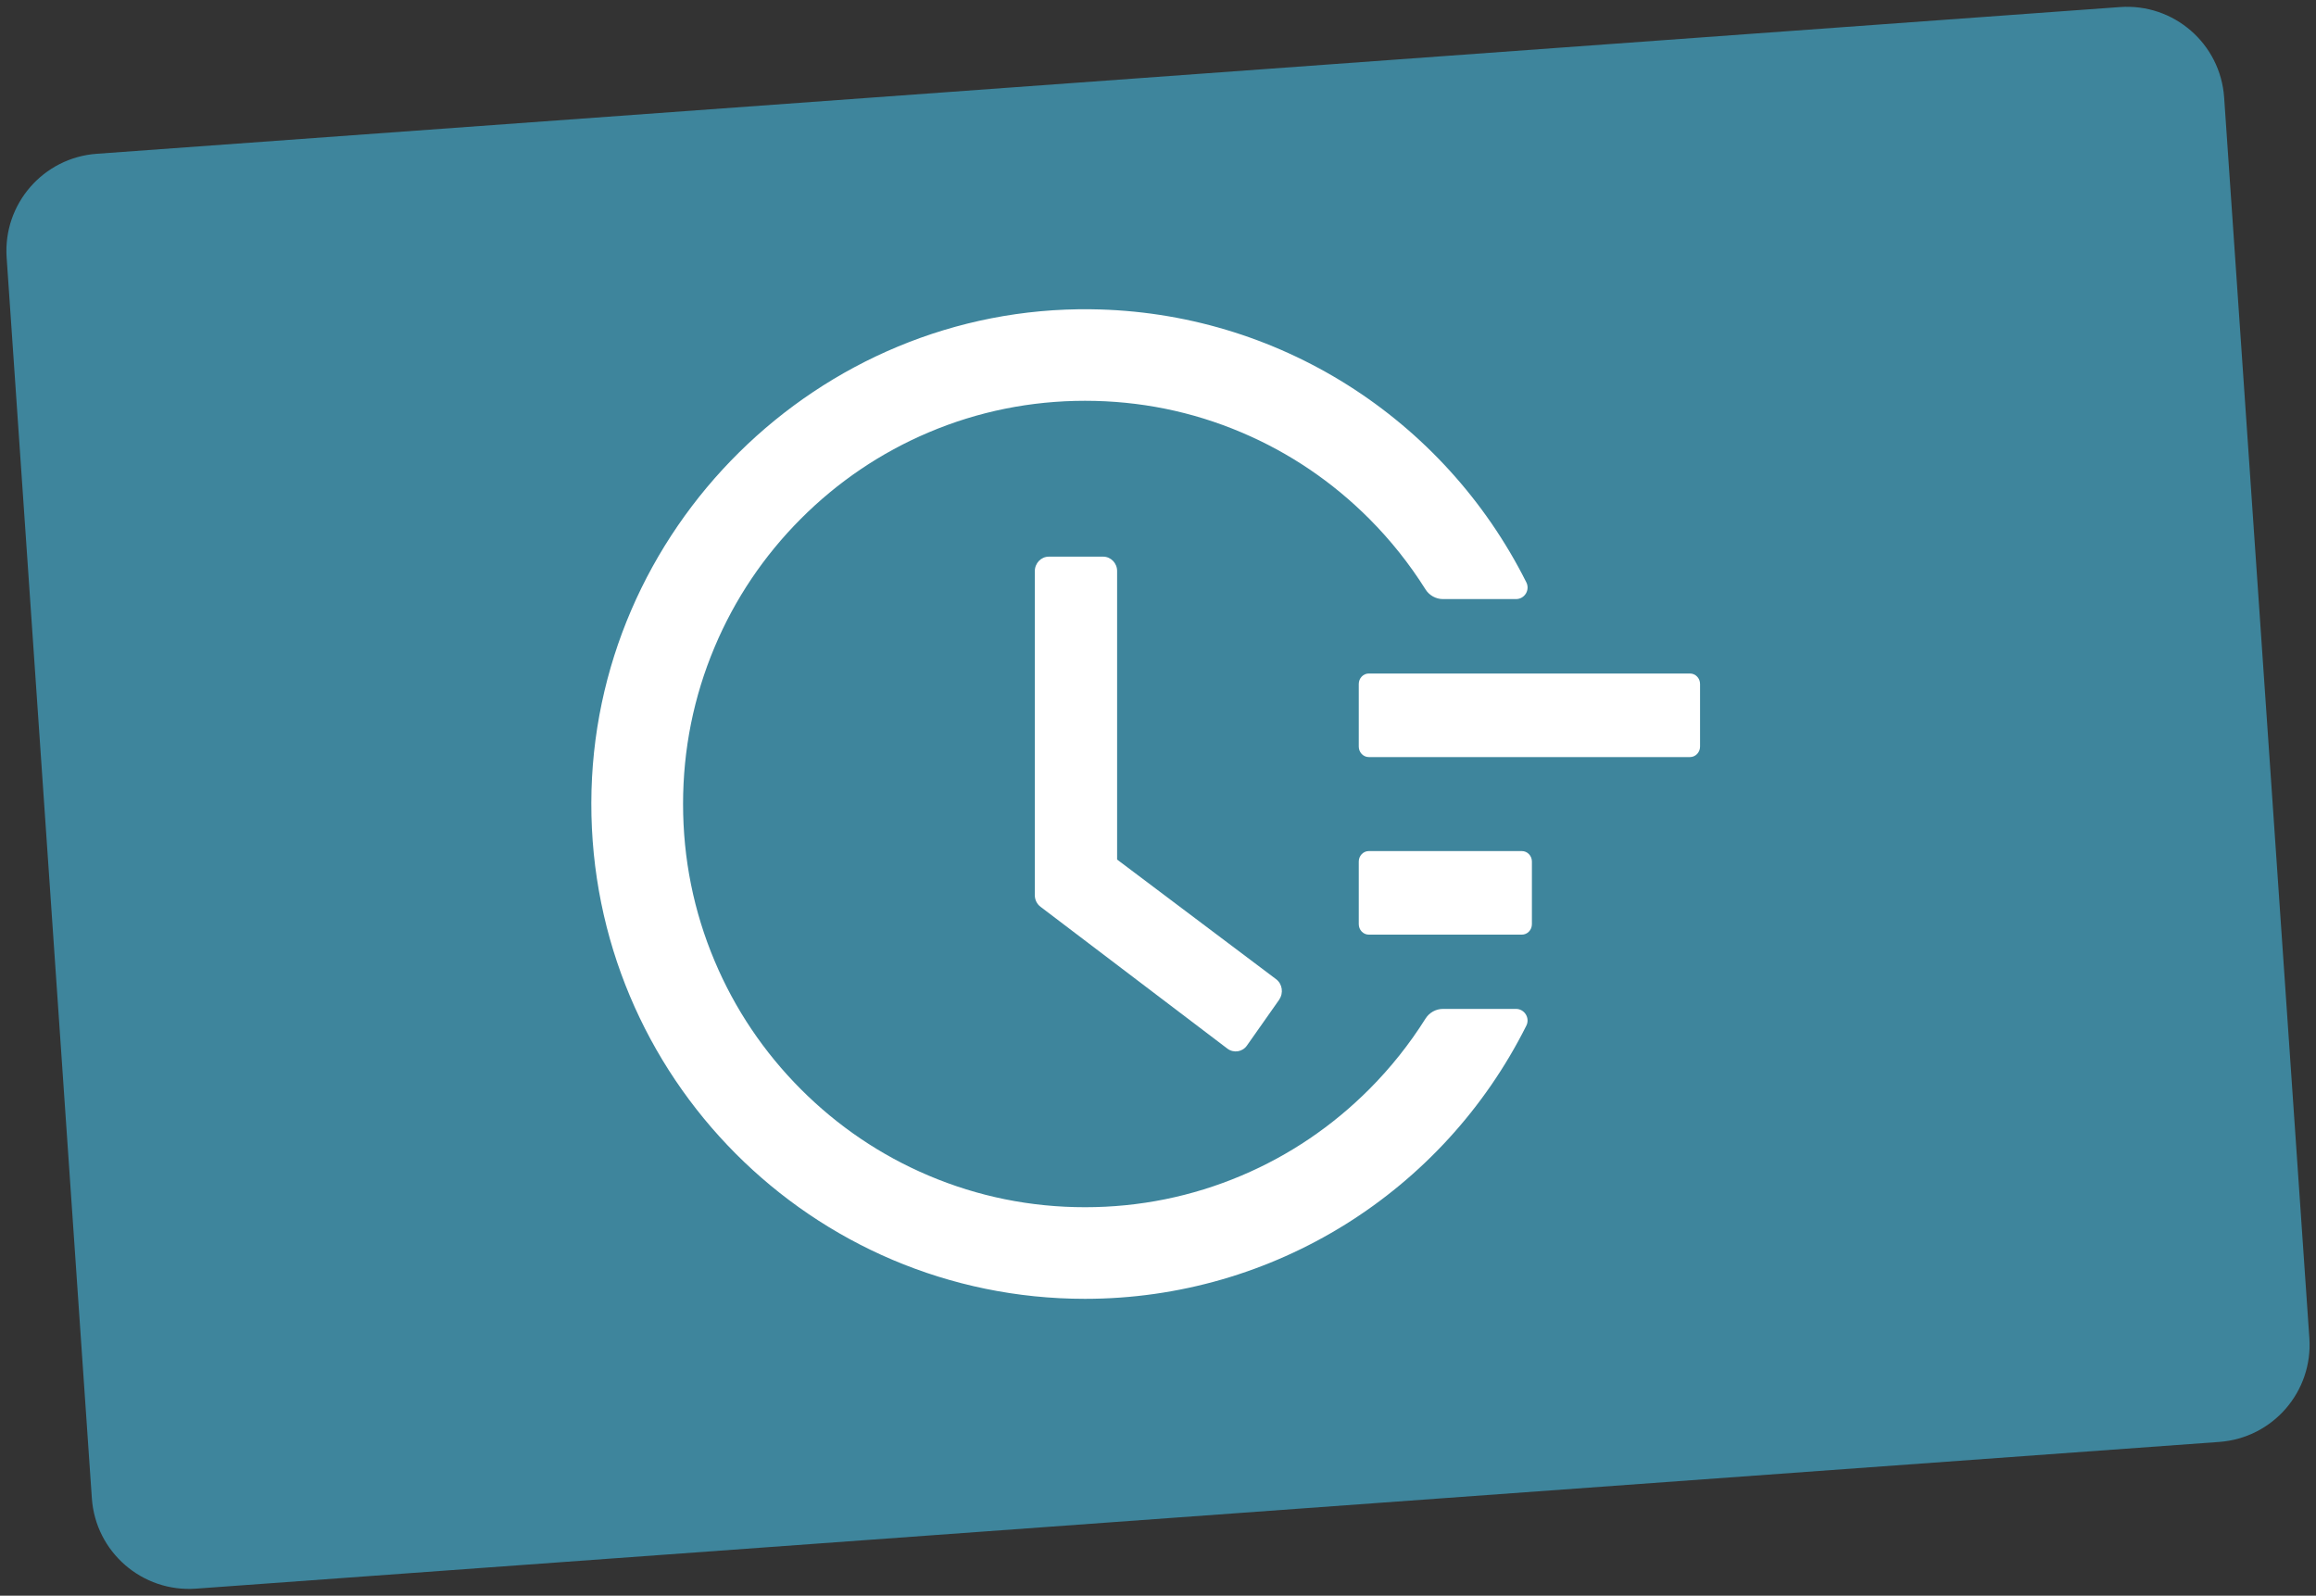 <svg width="119" height="82" viewBox="0 0 119 82" fill="none" xmlns="http://www.w3.org/2000/svg">
<rect x="0" y="0" width="119" height="82" fill="#333333" stroke="none"/>
<path d="M0.341 13.233C0.153 10.485 2.221 8.102 4.968 7.903L108.93 0.363C111.692 0.163 114.09 2.245 114.28 5.007L118.659 68.767C118.847 71.515 116.779 73.897 114.032 74.097L10.07 81.637C7.308 81.837 4.91 79.755 4.72 76.993L0.341 13.233Z" fill="#3E859C"/>
<path d="M86.835 34.61H70.331C70.048 34.61 69.816 34.851 69.816 35.147V38.367C69.816 38.662 70.048 38.904 70.331 38.904H86.835C87.119 38.904 87.351 38.662 87.351 38.367V35.147C87.351 34.851 87.119 34.61 86.835 34.61ZM78.196 43.735H70.331C70.048 43.735 69.816 43.977 69.816 44.272V47.492C69.816 47.788 70.048 48.029 70.331 48.029H78.196C78.48 48.029 78.712 47.788 78.712 47.492V44.272C78.712 43.977 78.48 43.735 78.196 43.735ZM56.683 28.605H53.892C53.492 28.605 53.17 28.94 53.17 29.356V45.996C53.17 46.238 53.279 46.459 53.467 46.6L63.066 53.887C63.388 54.128 63.839 54.061 64.071 53.726L65.728 51.371V51.364C65.96 51.028 65.889 50.559 65.567 50.317L57.399 44.171V29.356C57.406 28.94 57.077 28.605 56.683 28.605Z" fill="white"/>
<path d="M77.893 51.845H74.145C73.782 51.845 73.439 52.033 73.244 52.346C72.421 53.653 71.461 54.862 70.359 55.968C68.459 57.873 66.249 59.369 63.791 60.41C61.244 61.489 58.54 62.036 55.752 62.036C52.958 62.036 50.255 61.489 47.713 60.41C45.256 59.369 43.045 57.873 41.145 55.968C39.246 54.062 37.755 51.845 36.718 49.38C35.641 46.831 35.097 44.119 35.097 41.316C35.097 38.513 35.641 35.807 36.718 33.251C37.755 30.786 39.246 28.569 41.145 26.663C43.045 24.758 45.256 23.262 47.713 22.221C50.255 21.142 52.965 20.596 55.752 20.596C58.547 20.596 61.25 21.142 63.791 22.221C66.249 23.262 68.459 24.758 70.359 26.663C71.461 27.769 72.421 28.979 73.244 30.286C73.439 30.598 73.782 30.786 74.145 30.786H77.893C78.34 30.786 78.625 30.318 78.424 29.922C74.197 21.486 65.626 16.004 56.057 15.893C42.047 15.718 30.409 27.223 30.383 41.264C30.357 55.331 41.722 66.744 55.746 66.744C65.438 66.744 74.152 61.242 78.424 52.71C78.625 52.313 78.333 51.845 77.893 51.845Z" fill="white"/>
</svg>
